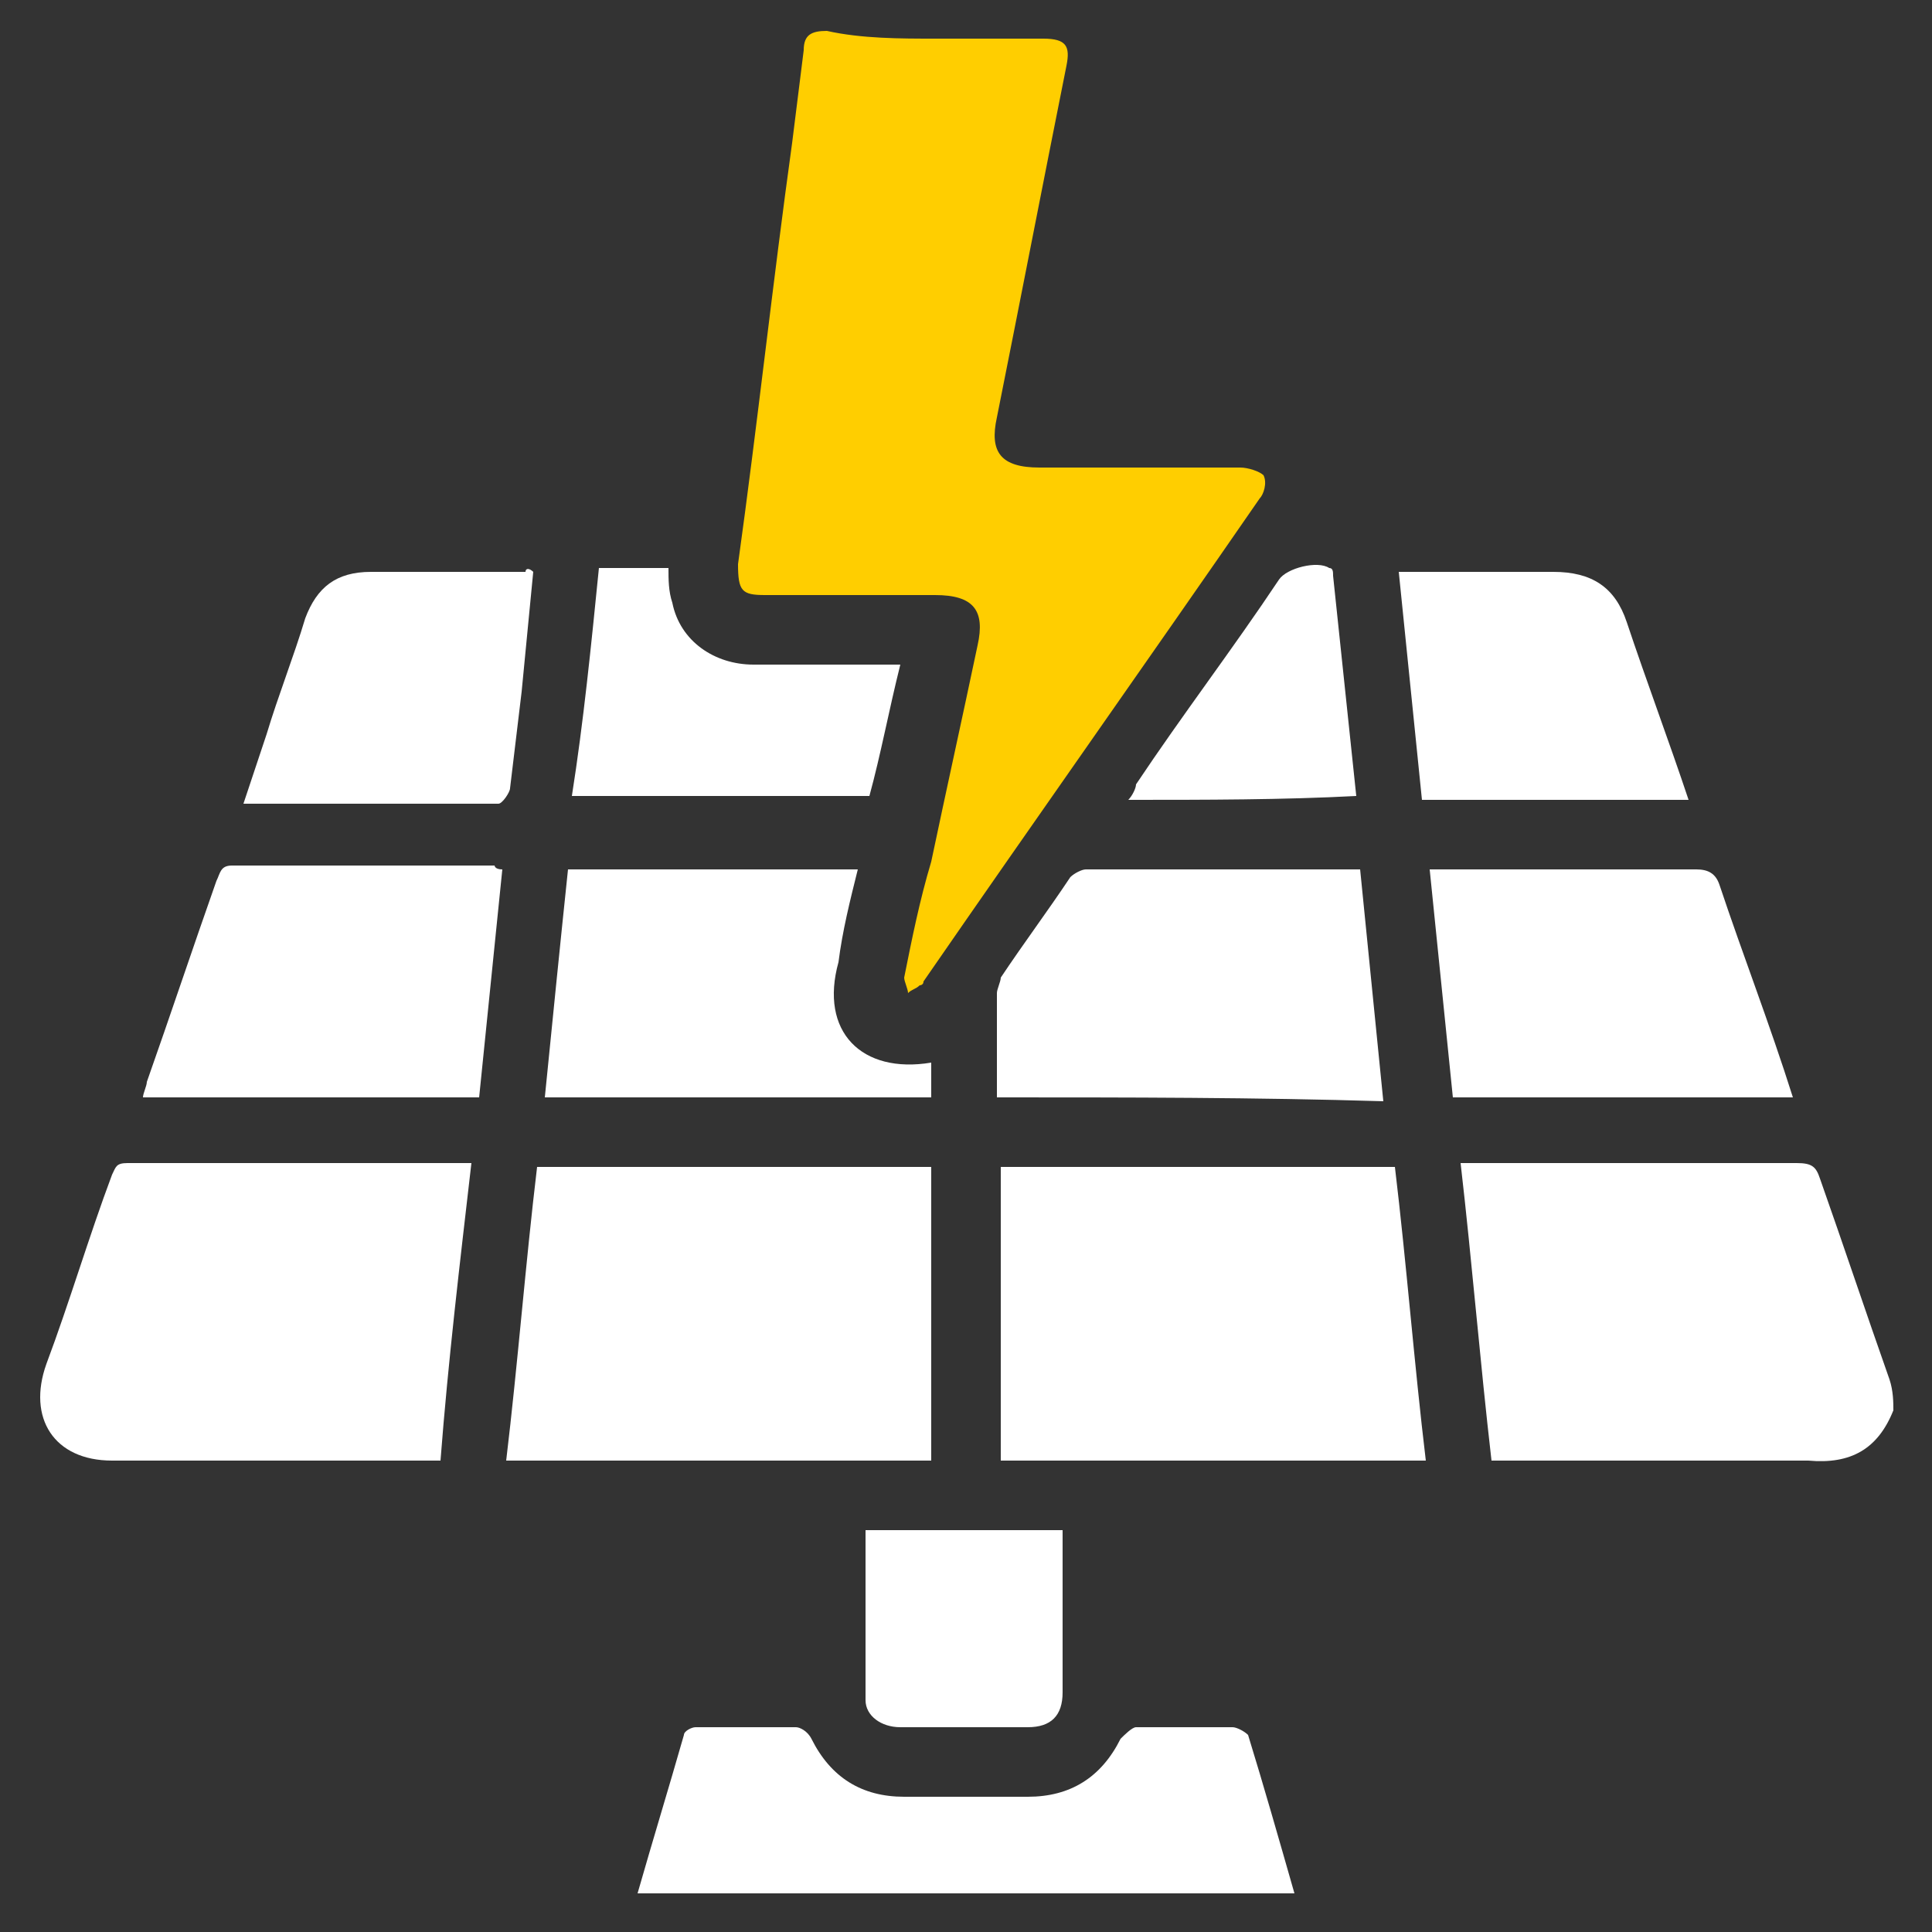 <?xml version="1.0" encoding="utf-8"?>
<!-- Generator: Adobe Illustrator 27.1.0, SVG Export Plug-In . SVG Version: 6.00 Build 0)  -->
<svg version="1.1" id="Layer_1" xmlns="http://www.w3.org/2000/svg" xmlns:xlink="http://www.w3.org/1999/xlink" x="0px" y="0px"
	 width="50px" height="50px" viewBox="0 0 50 50" style="enable-background:new 0 0 50 50;" xml:space="preserve">
<rect x="0" y="0" width="50" height="50" fill="#333333" stroke="none"/>
<style type="text/css">
	.st0{fill:#FFFFFF;}
	.st1{fill:#FFCE00;}
</style>
<g>
	<path class="st0" d="M49,36.5c-0.4,1-1.1,1.4-2.2,1.3c-2.6,0-5.1,0-7.7,0c-0.2,0-0.3,0-0.5,0c-0.3-2.6-0.5-5.1-0.8-7.7
		c0.2,0,0.3,0,0.4,0c2.8,0,5.6,0,8.3,0c0.4,0,0.5,0.1,0.6,0.4c0.6,1.7,1.2,3.5,1.8,5.2C49,36,49,36.3,49,36.5z"/>
	<path class="st0" d="M16.5,49c0.4-1.4,0.8-2.7,1.2-4.1c0-0.1,0.2-0.2,0.3-0.2c0.9,0,1.7,0,2.6,0c0.1,0,0.3,0.1,0.4,0.3
		c0.5,1,1.3,1.5,2.4,1.5c1.1,0,2.1,0,3.2,0c1.1,0,1.9-0.5,2.4-1.5c0.1-0.1,0.3-0.3,0.4-0.3c0.8,0,1.7,0,2.5,0c0.1,0,0.3,0.1,0.4,0.2
		c0.4,1.3,0.8,2.7,1.2,4.1C27.8,49,22.1,49,16.5,49z"/>
	<path class="st1" d="M24.2,1c0.9,0,1.9,0,2.8,0c0.6,0,0.7,0.2,0.6,0.7c-0.6,3-1.2,6.1-1.8,9.1c-0.2,0.9,0.1,1.3,1.1,1.3
		c1.7,0,3.5,0,5.2,0c0.2,0,0.5,0.1,0.6,0.2c0.1,0.2,0,0.5-0.1,0.6c-2.9,4.2-5.8,8.3-8.7,12.5c0,0.1-0.1,0.1-0.1,0.1
		c-0.1,0.1-0.2,0.1-0.3,0.2c0-0.1-0.1-0.3-0.1-0.4c0.2-1,0.4-2,0.7-3c0.4-1.9,0.8-3.7,1.2-5.6c0.2-0.9-0.1-1.3-1.1-1.3
		c-1.5,0-2.9,0-4.4,0c-0.6,0-0.7-0.1-0.7-0.8c0.5-3.6,0.9-7.3,1.4-10.9c0.1-0.8,0.2-1.6,0.3-2.4c0-0.4,0.2-0.5,0.6-0.5
		C22.3,1,23.3,1,24.2,1z"/>
	<path class="st0" d="M13.1,37.8c0.3-2.5,0.5-5.1,0.8-7.6c3.4,0,6.8,0,10.2,0c0,2.5,0,5.1,0,7.6C20.5,37.8,16.8,37.8,13.1,37.8z"/>
	<path class="st0" d="M25.9,37.8c0-2.6,0-5.1,0-7.6c3.4,0,6.8,0,10.2,0c0.3,2.5,0.5,5.1,0.8,7.6C33.2,37.8,29.5,37.8,25.9,37.8z"/>
	<path class="st0" d="M11.4,37.8c-0.2,0-0.3,0-0.5,0c-2.7,0-5.3,0-8,0c-1.5,0-2.2-1.1-1.7-2.5c0.6-1.6,1.1-3.3,1.7-4.9
		c0.1-0.2,0.1-0.3,0.4-0.3c2.9,0,5.8,0,8.7,0c0.1,0,0.1,0,0.2,0C11.9,32.7,11.6,35.2,11.4,37.8z"/>
	<path class="st0" d="M25.8,28.4c0-0.9,0-1.8,0-2.7c0-0.1,0.1-0.3,0.1-0.4c0.6-0.9,1.2-1.7,1.8-2.6c0.1-0.1,0.3-0.2,0.4-0.2
		c2.3,0,4.7,0,7.1,0c0.2,2,0.4,4,0.6,6C32.5,28.4,29.2,28.4,25.8,28.4z"/>
	<path class="st0" d="M13,22.5c-0.2,2-0.4,3.9-0.6,5.9c-2.9,0-5.8,0-8.7,0c0-0.1,0.1-0.3,0.1-0.4c0.6-1.7,1.2-3.5,1.8-5.2
		c0.1-0.2,0.1-0.4,0.4-0.4c2.3,0,4.6,0,6.8,0C12.8,22.4,12.8,22.5,13,22.5z"/>
	<path class="st0" d="M37.6,28.4c-0.2-2-0.4-3.9-0.6-5.9c0.2,0,0.3,0,0.5,0c2.1,0,4.3,0,6.4,0c0.3,0,0.5,0.1,0.6,0.4
		c0.6,1.8,1.3,3.6,1.9,5.5C43.5,28.4,40.6,28.4,37.6,28.4z"/>
	<path class="st0" d="M24.1,27.5c0,0.3,0,0.6,0,0.9c-3.3,0-6.7,0-10,0c0.2-2,0.4-4,0.6-5.9c2.5,0,5,0,7.5,0
		c-0.2,0.8-0.4,1.6-0.5,2.4C21.2,26.7,22.3,27.8,24.1,27.5z"/>
	<path class="st0" d="M13.8,14.8c-0.1,1-0.2,2.1-0.3,3.1c-0.1,0.8-0.2,1.7-0.3,2.5c0,0.1-0.2,0.4-0.3,0.4c-2.2,0-4.4,0-6.6,0
		c0.2-0.6,0.4-1.2,0.6-1.8c0.3-1,0.7-2,1-3c0.3-0.8,0.8-1.2,1.7-1.2c1.3,0,2.6,0,4,0C13.6,14.7,13.7,14.7,13.8,14.8z"/>
	<path class="st0" d="M36.8,20.7c-0.2-2-0.4-3.9-0.6-5.9c0.2,0,0.3,0,0.4,0c1.2,0,2.4,0,3.6,0c1,0,1.6,0.4,1.9,1.3
		c0.5,1.5,1.1,3.1,1.6,4.6C41.4,20.7,39.1,20.7,36.8,20.7z"/>
	<path class="st0" d="M15.5,14.7c0.6,0,1.2,0,1.8,0c0,0.3,0,0.6,0.1,0.9c0.2,1,1.1,1.6,2.1,1.6c1.1,0,2.2,0,3.3,0c0.2,0,0.3,0,0.5,0
		c-0.3,1.2-0.5,2.3-0.8,3.4c-2.6,0-5.1,0-7.7,0C15.1,18.7,15.3,16.7,15.5,14.7z"/>
	<path class="st0" d="M27.5,39.6c0,0.9,0,1.7,0,2.6c0,0.5,0,1.1,0,1.6c0,0.6-0.3,0.9-0.9,0.9c-1.1,0-2.2,0-3.3,0
		c-0.5,0-0.9-0.3-0.9-0.7c0-1.5,0-2.9,0-4.4C24.2,39.6,25.8,39.6,27.5,39.6z"/>
	<path class="st0" d="M29.2,20.7c0.1-0.1,0.2-0.3,0.2-0.4c1.2-1.8,2.5-3.5,3.7-5.3c0.2-0.3,1-0.5,1.3-0.3c0.1,0,0.1,0.1,0.1,0.2
		c0.2,1.9,0.4,3.8,0.6,5.7C33.2,20.7,31.2,20.7,29.2,20.7z"/>
</g>
</svg>
